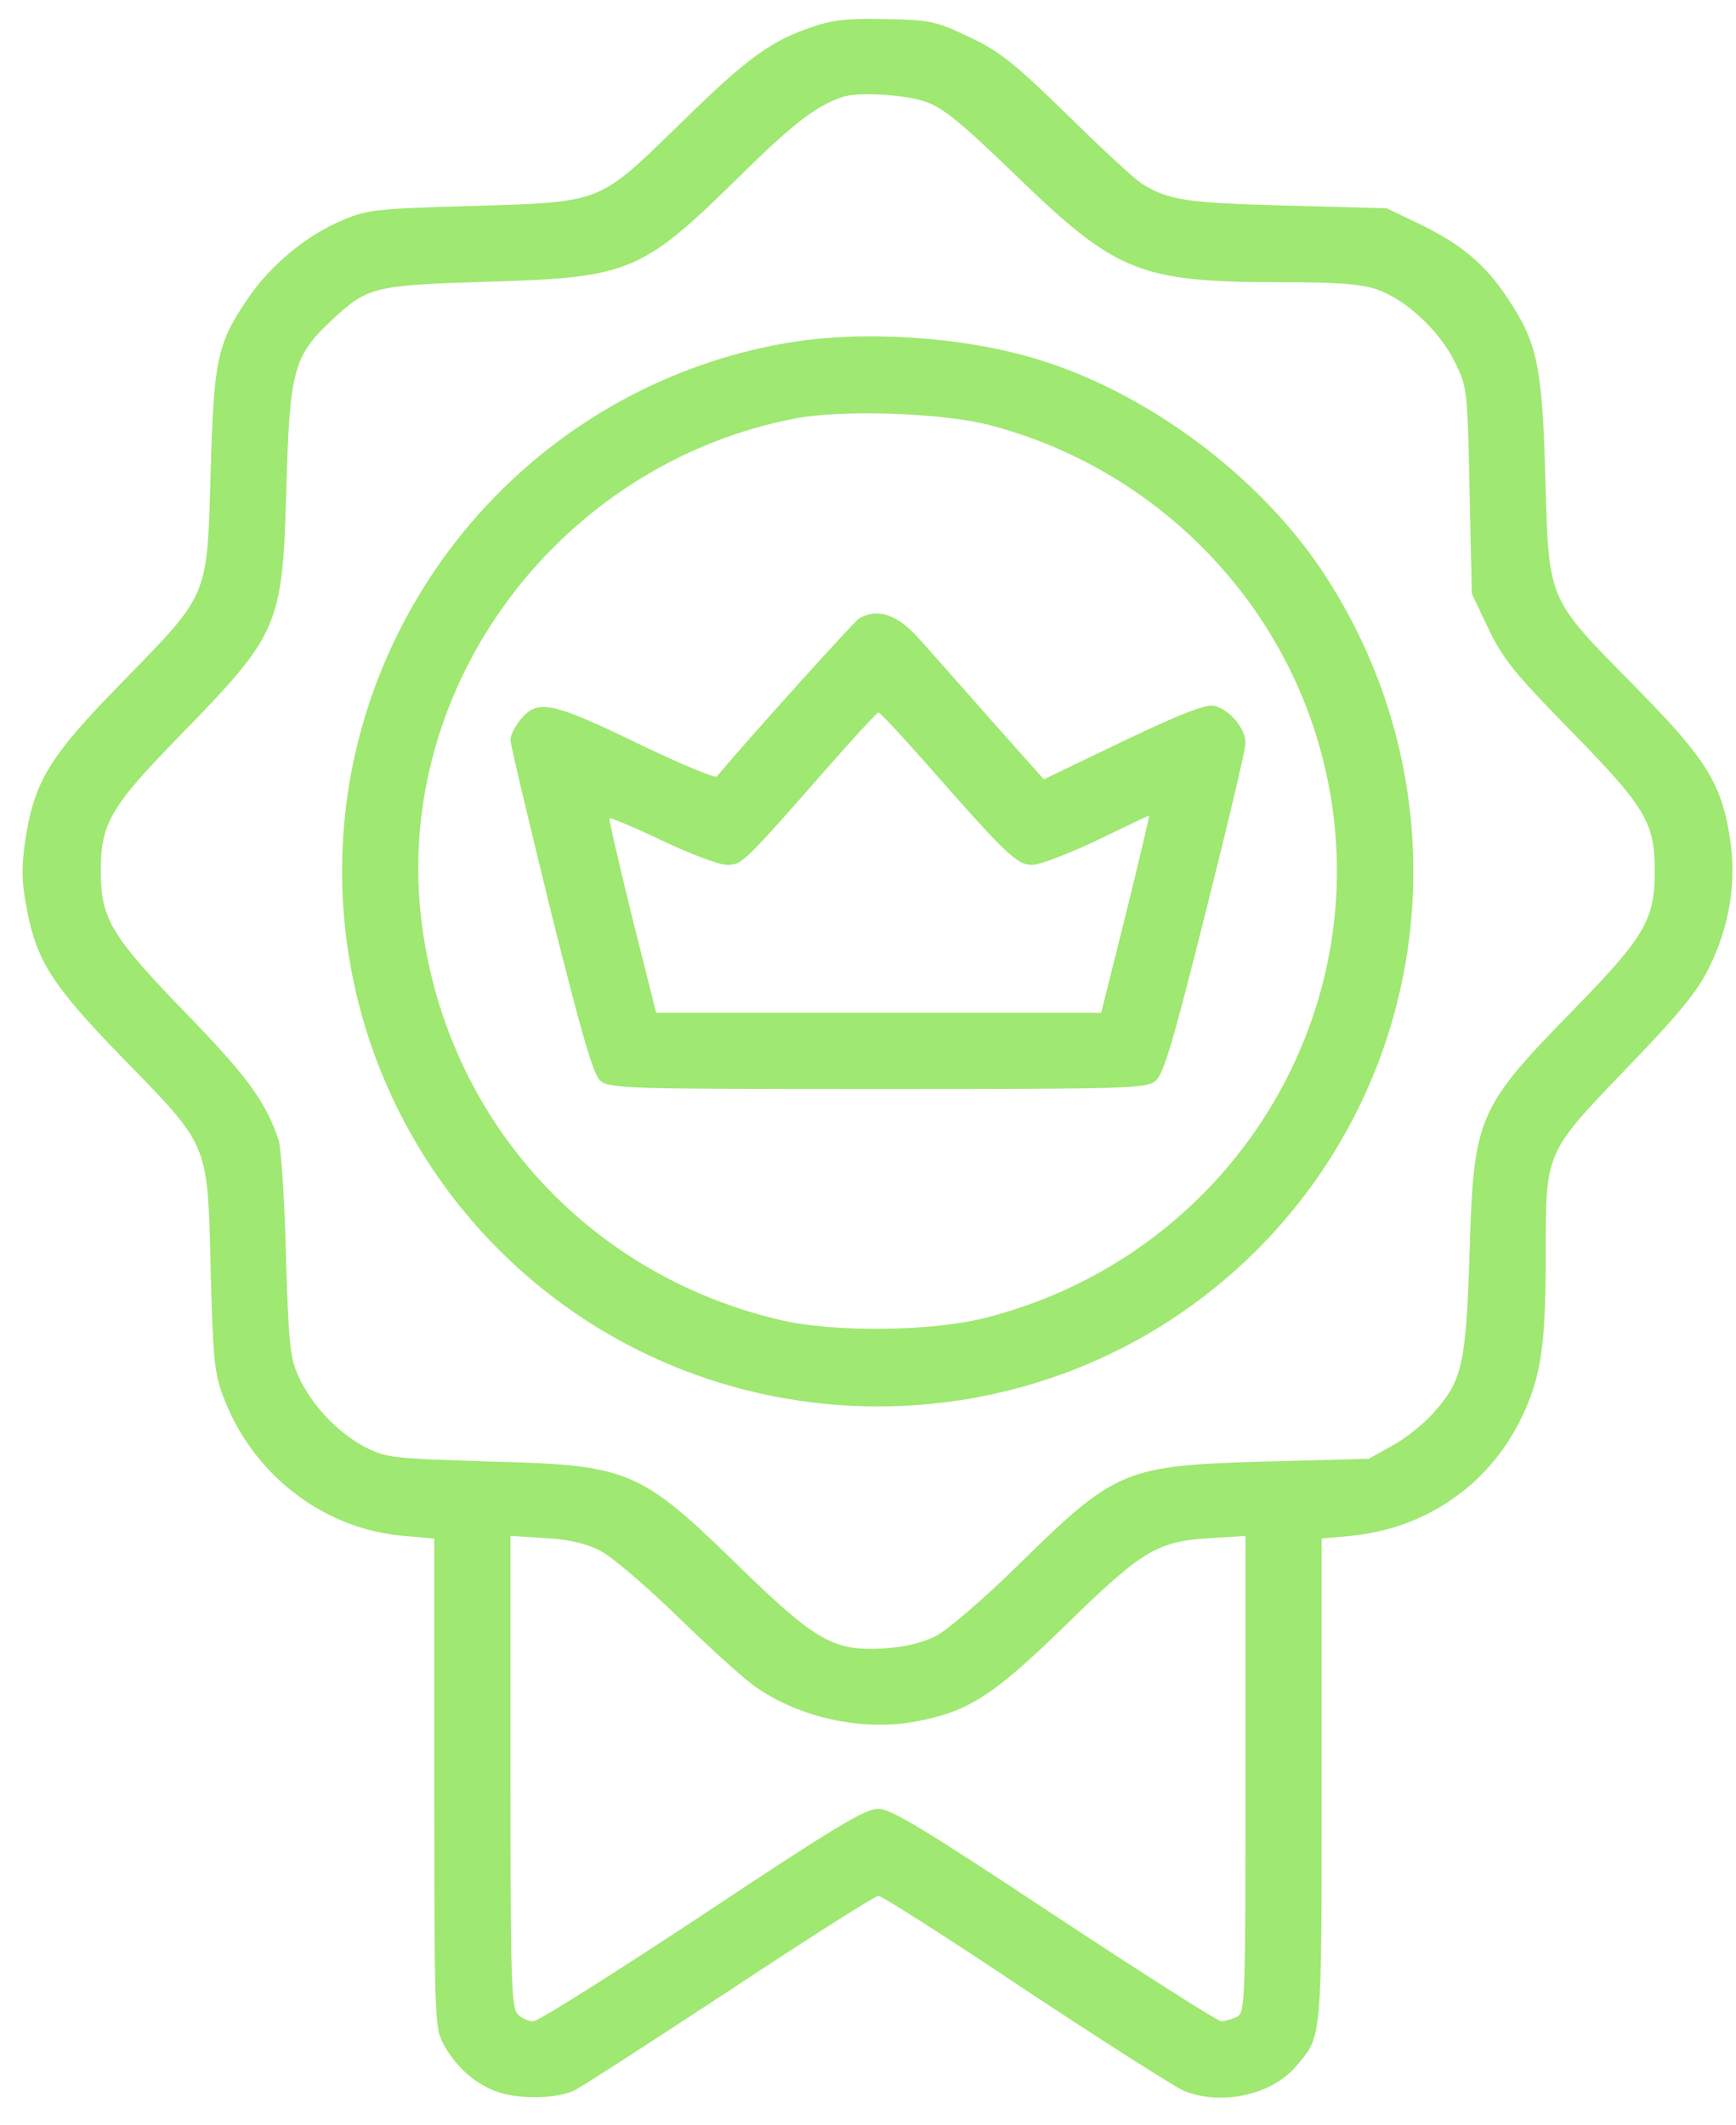 <svg width="58" height="71" viewBox="0 0 58 71" fill="none" xmlns="http://www.w3.org/2000/svg">
<path d="M27.207 0.878C25.784 1.342 25.006 1.897 22.745 4.113C19.959 6.823 20.169 6.748 15.707 6.883C12.592 6.973 12.278 7.003 11.469 7.347C10.256 7.841 9.014 8.874 8.265 9.997C7.247 11.495 7.142 12.049 7.037 15.792C6.917 19.985 6.992 19.805 4.132 22.74C1.676 25.241 1.152 26.079 0.853 28.026C0.718 28.924 0.718 29.404 0.868 30.212C1.197 32.084 1.706 32.878 4.072 35.318C7.007 38.328 6.932 38.133 7.037 42.371C7.112 45.291 7.157 45.86 7.441 46.609C8.4 49.229 10.78 51.086 13.491 51.311L14.509 51.4V59.546C14.509 67.258 14.524 67.722 14.793 68.246C15.168 68.965 15.782 69.549 16.485 69.833C17.219 70.148 18.582 70.133 19.196 69.833C19.465 69.699 21.801 68.186 24.422 66.464C27.027 64.742 29.243 63.335 29.348 63.335C29.453 63.335 31.669 64.742 34.26 66.479C36.865 68.201 39.246 69.714 39.545 69.848C40.803 70.358 42.495 69.998 43.319 69.01C44.172 68.007 44.157 68.201 44.157 59.471V51.4L45.116 51.311C47.616 51.071 49.728 49.633 50.821 47.387C51.48 46.04 51.644 44.977 51.644 41.907C51.644 38.448 51.614 38.538 54.355 35.678C56.092 33.881 56.691 33.147 57.095 32.339C57.784 30.946 58.023 29.479 57.799 28.011C57.514 26.169 57.005 25.346 54.594 22.905C51.674 19.94 51.749 20.105 51.629 15.942C51.525 12.214 51.36 11.45 50.372 9.967C49.638 8.844 48.814 8.156 47.452 7.497L46.329 6.958L42.959 6.868C39.62 6.778 39.051 6.688 38.168 6.149C37.958 6.029 36.835 4.996 35.682 3.858C33.855 2.076 33.391 1.717 32.388 1.238C31.28 0.714 31.1 0.669 29.633 0.639C28.42 0.609 27.866 0.654 27.207 0.878ZM30.905 3.394C31.489 3.589 32.073 4.053 33.93 5.85C37.299 9.114 38.078 9.428 42.825 9.428C44.697 9.428 45.475 9.488 45.999 9.668C46.958 9.997 48.096 11.046 48.605 12.094C49.024 12.932 49.024 12.992 49.099 16.391L49.174 19.835L49.728 21.003C50.222 22.021 50.581 22.471 52.468 24.402C54.909 26.888 55.268 27.457 55.283 28.954C55.313 30.691 54.998 31.245 52.618 33.686C49.353 37.025 49.234 37.295 49.099 41.847C48.979 45.576 48.859 46.115 47.901 47.193C47.586 47.552 46.972 48.046 46.538 48.286L45.73 48.735L42.361 48.825C37.584 48.96 37.299 49.065 34.05 52.254C32.882 53.407 31.654 54.455 31.28 54.65C30.846 54.874 30.247 55.024 29.558 55.069C27.866 55.174 27.282 54.844 24.766 52.404C21.367 49.08 21.053 48.945 16.306 48.825C13.041 48.72 12.907 48.705 12.173 48.331C11.275 47.852 10.406 46.938 9.972 45.98C9.687 45.366 9.642 44.902 9.553 41.922C9.508 40.065 9.388 38.343 9.313 38.103C8.879 36.801 8.25 35.947 6.213 33.851C3.758 31.32 3.383 30.706 3.368 29.209C3.353 27.532 3.638 27.008 5.989 24.597C9.343 21.153 9.433 20.943 9.568 16.316C9.672 12.393 9.807 11.884 11.08 10.701C12.278 9.578 12.488 9.533 16.231 9.413C21.023 9.279 21.427 9.114 24.691 5.91C26.458 4.158 27.252 3.544 28.135 3.244C28.629 3.064 30.217 3.154 30.905 3.394ZM20.049 51.805C20.424 51.984 21.607 53.003 22.67 54.036C23.748 55.084 24.916 56.147 25.29 56.387C26.773 57.405 28.839 57.839 30.606 57.51C32.358 57.18 33.181 56.656 35.622 54.275C38.183 51.775 38.662 51.49 40.459 51.386L41.612 51.311V59.262C41.612 66.973 41.597 67.228 41.327 67.378C41.163 67.453 40.923 67.527 40.803 67.527C40.683 67.527 38.168 65.925 35.218 63.979C30.786 61.044 29.767 60.43 29.333 60.43C28.899 60.43 27.881 61.044 23.463 63.979C20.514 65.925 17.983 67.527 17.818 67.527C17.654 67.527 17.414 67.423 17.294 67.288C17.084 67.078 17.055 66.135 17.055 59.187V51.311L18.223 51.386C19.016 51.43 19.585 51.565 20.049 51.805Z" fill="#9FE871"/>
<path d="M26.338 11.45C20.633 12.408 15.737 16.107 13.206 21.348C9.972 28.041 11.23 36.037 16.351 41.428C23.404 48.84 35.263 48.84 42.316 41.428C48.066 35.363 48.844 26.139 44.202 19.116C42.061 15.882 38.273 13.067 34.559 11.974C32.103 11.24 28.809 11.031 26.338 11.45ZM33.077 14.205C38.348 15.583 42.57 19.671 44.068 24.881C46.478 33.252 41.387 41.922 32.837 44.048C31.04 44.482 27.866 44.512 26.114 44.108C19.555 42.596 14.793 37.25 14.06 30.587C13.206 22.83 18.732 15.493 26.563 13.98C28.15 13.681 31.474 13.786 33.077 14.205Z" fill="#9FE871"/>
<path d="M28.704 20.659C28.525 20.779 25.141 24.522 23.943 25.945C23.898 26.005 22.7 25.511 21.307 24.837C18.462 23.459 17.968 23.354 17.414 24.013C17.219 24.238 17.055 24.552 17.055 24.717C17.055 24.882 17.669 27.442 18.402 30.437C19.465 34.675 19.825 35.917 20.064 36.112C20.364 36.367 21.023 36.382 29.333 36.382C37.644 36.382 38.303 36.367 38.602 36.112C38.872 35.902 39.186 34.839 40.264 30.542C40.998 27.622 41.612 25.046 41.612 24.822C41.612 24.328 41.073 23.699 40.564 23.579C40.294 23.519 39.471 23.833 37.524 24.762L34.874 26.035L33.047 23.983C32.059 22.86 31.01 21.677 30.741 21.378C29.992 20.524 29.333 20.3 28.704 20.659ZM30.921 25.48C33.616 28.55 33.975 28.895 34.484 28.895C34.739 28.895 35.712 28.52 36.656 28.071C37.584 27.622 38.363 27.247 38.393 27.247C38.408 27.247 38.063 28.73 37.614 30.542L36.79 33.836H29.348H21.921L21.113 30.617C20.678 28.835 20.334 27.367 20.364 27.337C20.394 27.307 21.188 27.637 22.131 28.086C23.074 28.535 24.033 28.895 24.287 28.895C24.796 28.895 24.856 28.82 27.581 25.72C28.51 24.657 29.303 23.803 29.348 23.803C29.408 23.803 30.112 24.567 30.921 25.48Z" fill="#9FE871"/>
</svg>
